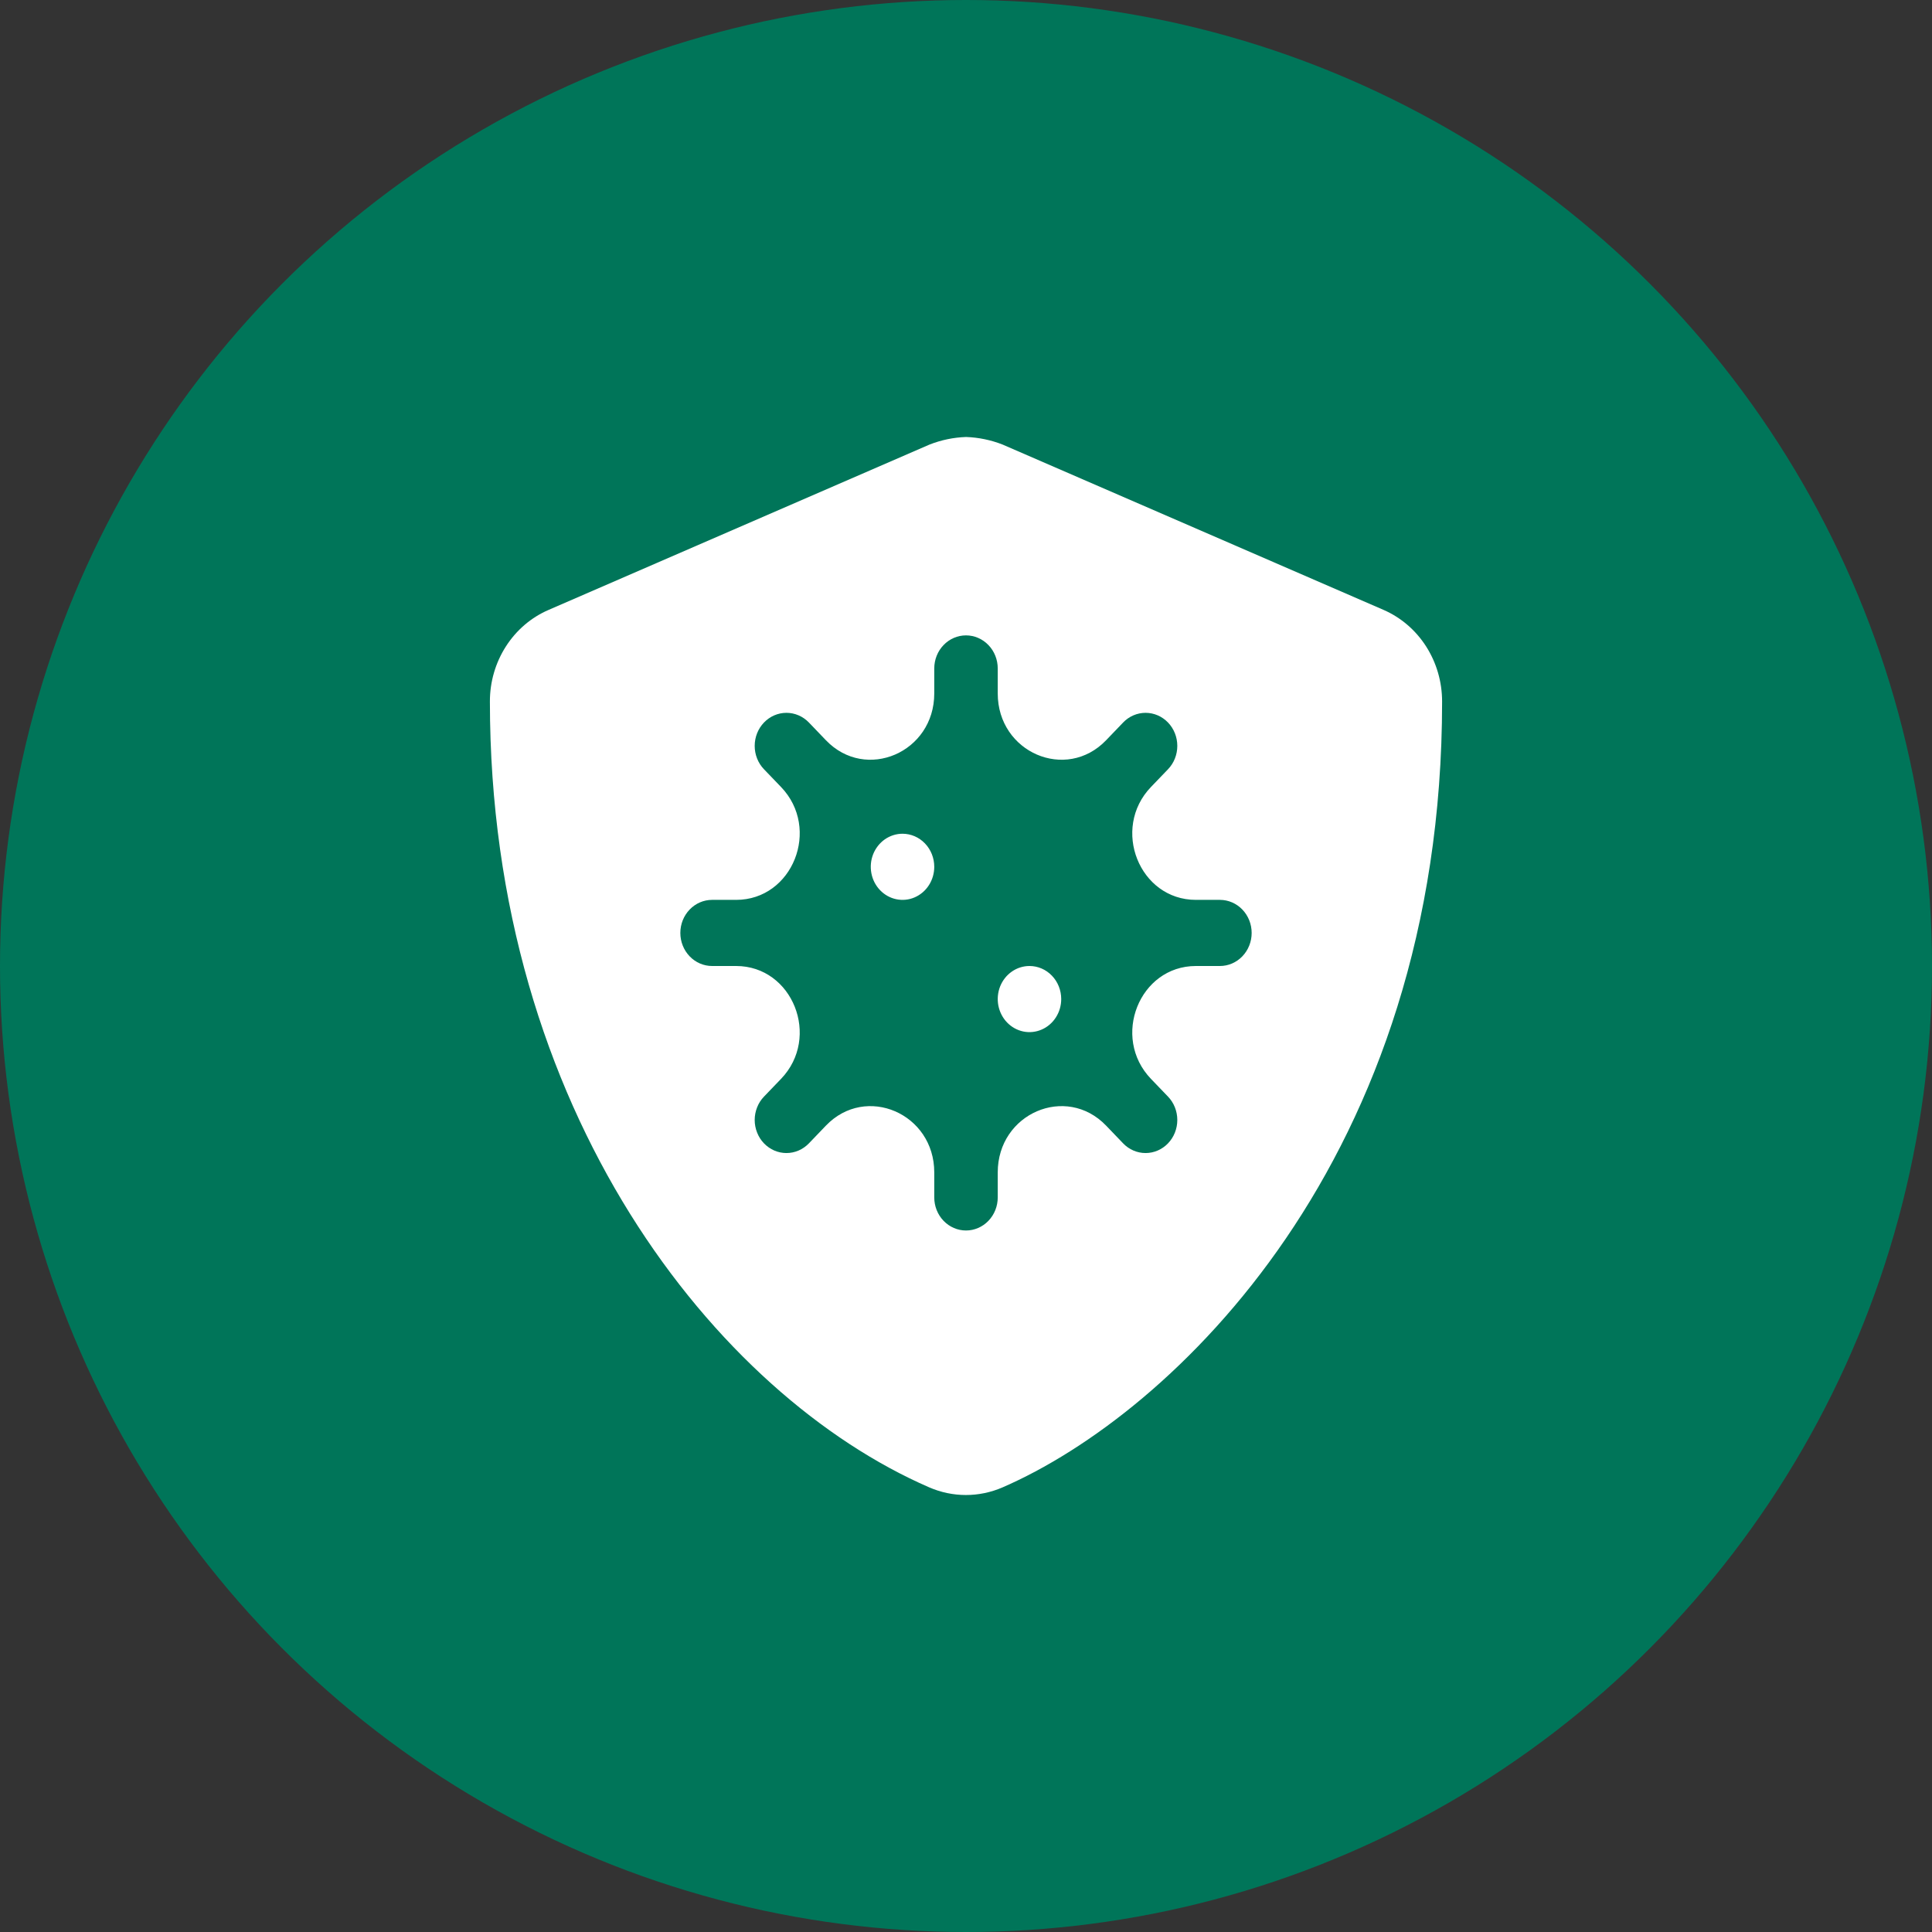 <?xml version="1.0" encoding="UTF-8"?>
<svg xmlns="http://www.w3.org/2000/svg" width="200px" height="200px" viewBox="0 0 70 70" fill="none">
  <rect x="0" y="0" width="70" height="70" fill="#333333" stroke="none"/>
  <circle cx="35" cy="35" r="35" fill="#007559"></circle>
  <path d="M32.7 30.208C32.473 30.208 32.25 30.279 32.061 30.41C31.872 30.542 31.725 30.729 31.637 30.948C31.55 31.167 31.528 31.407 31.572 31.64C31.616 31.872 31.726 32.086 31.887 32.253C32.048 32.421 32.253 32.535 32.476 32.581C32.699 32.627 32.93 32.604 33.14 32.513C33.35 32.422 33.53 32.269 33.656 32.072C33.783 31.875 33.85 31.643 33.85 31.406C33.85 31.088 33.729 30.784 33.513 30.559C33.297 30.334 33.005 30.208 32.7 30.208ZM50.13 22.098L36.33 16.109C35.905 15.942 35.457 15.849 35.004 15.833C34.55 15.848 34.102 15.941 33.677 16.108L19.877 22.098C19.247 22.369 18.708 22.83 18.33 23.421C17.951 24.012 17.749 24.706 17.75 25.417C17.75 40.278 25.98 50.552 33.67 53.891C34.091 54.073 34.541 54.167 34.997 54.167C35.452 54.167 35.903 54.073 36.323 53.891C42.481 51.217 52.25 41.985 52.25 25.417C52.25 24.707 52.049 24.014 51.672 23.423C51.295 22.833 50.758 22.372 50.13 22.098ZM44.2 35H43.329C41.28 35 40.253 37.581 41.702 39.09L42.319 39.732C42.535 39.956 42.656 40.261 42.656 40.579C42.656 40.897 42.535 41.201 42.319 41.426C42.103 41.651 41.811 41.777 41.506 41.777C41.201 41.777 40.908 41.651 40.693 41.426L40.077 40.784C38.627 39.274 36.15 40.343 36.15 42.478V43.385C36.15 43.703 36.029 44.008 35.813 44.232C35.597 44.457 35.305 44.583 35 44.583C34.695 44.583 34.403 44.457 34.187 44.232C33.971 44.008 33.85 43.703 33.85 43.385V42.478C33.85 40.343 31.372 39.274 29.924 40.784L29.308 41.426C29.201 41.537 29.074 41.625 28.934 41.686C28.795 41.746 28.645 41.777 28.494 41.777C28.343 41.777 28.194 41.746 28.054 41.686C27.915 41.625 27.788 41.537 27.681 41.426C27.574 41.315 27.489 41.183 27.432 41.037C27.374 40.892 27.344 40.736 27.344 40.579C27.344 40.422 27.374 40.266 27.432 40.12C27.489 39.975 27.574 39.843 27.681 39.732L28.298 39.09C29.747 37.581 28.72 35 26.671 35H25.8C25.495 35 25.203 34.874 24.987 34.649C24.771 34.424 24.65 34.12 24.65 33.802C24.65 33.484 24.771 33.18 24.987 32.955C25.203 32.73 25.495 32.604 25.8 32.604H26.671C28.72 32.604 29.747 30.023 28.298 28.514L27.681 27.872C27.465 27.648 27.344 27.343 27.344 27.025C27.344 26.707 27.465 26.403 27.681 26.178C27.897 25.953 28.189 25.827 28.494 25.827C28.799 25.827 29.092 25.953 29.308 26.178L29.924 26.82C31.372 28.33 33.85 27.261 33.85 25.126V24.219C33.85 23.901 33.971 23.596 34.187 23.372C34.403 23.147 34.695 23.021 35 23.021C35.305 23.021 35.597 23.147 35.813 23.372C36.029 23.596 36.15 23.901 36.15 24.219V25.126C36.15 27.261 38.627 28.33 40.077 26.82L40.693 26.178C40.908 25.953 41.201 25.827 41.506 25.827C41.811 25.827 42.103 25.953 42.319 26.178C42.535 26.403 42.656 26.707 42.656 27.025C42.656 27.343 42.535 27.648 42.319 27.872L41.702 28.514C40.253 30.023 41.28 32.604 43.329 32.604H44.2C44.505 32.604 44.797 32.73 45.013 32.955C45.229 33.18 45.35 33.484 45.35 33.802C45.35 34.12 45.229 34.424 45.013 34.649C44.797 34.874 44.505 35 44.2 35ZM37.3 35C37.073 35 36.85 35.07 36.661 35.202C36.472 35.333 36.325 35.52 36.237 35.739C36.151 35.958 36.128 36.199 36.172 36.431C36.217 36.664 36.326 36.877 36.487 37.045C36.648 37.212 36.853 37.327 37.076 37.373C37.299 37.419 37.53 37.395 37.74 37.304C37.95 37.214 38.13 37.06 38.256 36.863C38.383 36.666 38.45 36.435 38.45 36.198C38.45 35.88 38.329 35.575 38.113 35.351C37.898 35.126 37.605 35 37.3 35Z" fill="white"></path>
</svg>
